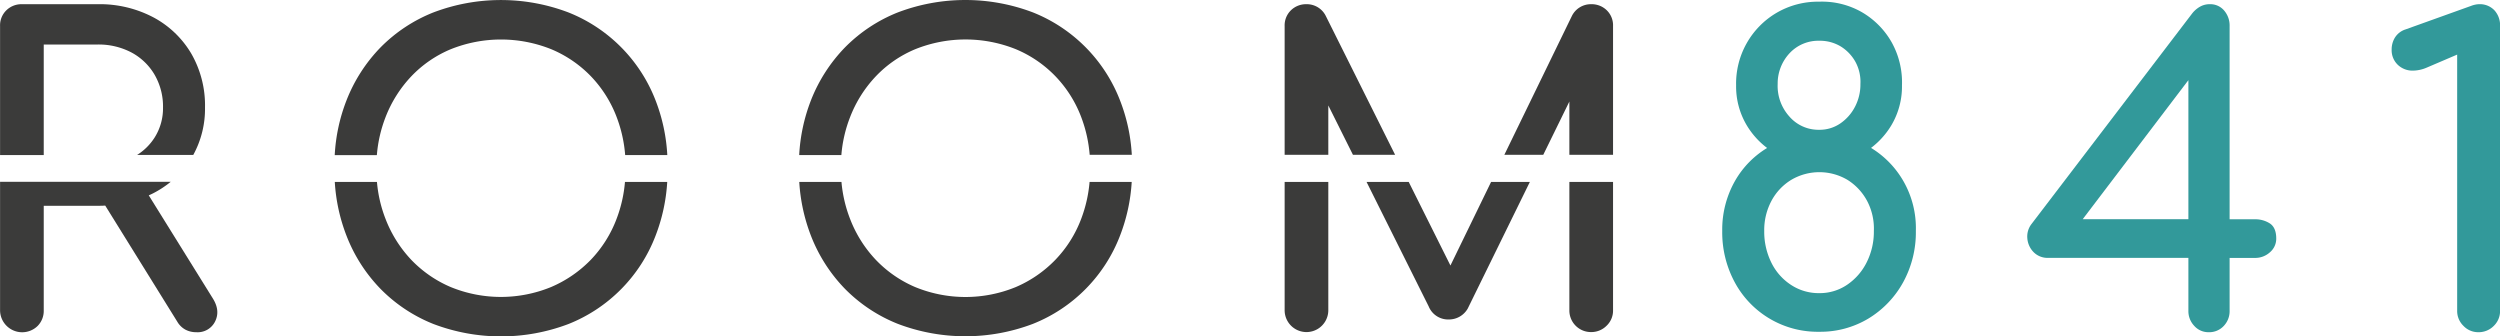 <svg id="Layer_1" data-name="Layer 1" xmlns="http://www.w3.org/2000/svg" viewBox="0 0 744.12 100.13"><defs><style>.cls-1{fill:#3b3b3a;}.cls-2{fill:#32999a;}</style></defs><title>logo</title><path class="cls-1" d="M131,189V156.1h16a21,21,0,0,1,10.13,2.38A17.56,17.56,0,0,1,164,165.1a18.87,18.87,0,0,1,2.5,9.75,16.29,16.29,0,0,1-2.5,8.94,16.66,16.66,0,0,1-5.2,5.17h16.71A28.52,28.52,0,0,0,179,174.85a30.87,30.87,0,0,0-4.06-16A28.85,28.85,0,0,0,163.61,148,34.26,34.26,0,0,0,147,144.1h-22.5a6.42,6.42,0,0,0-4.62,1.81A6.25,6.25,0,0,0,118,150.6V189Z" transform="translate(-117.98 -142.85)"/><path class="cls-1" d="M181.36,231.73,162.26,201c.46-.21.91-.41,1.35-.64a29.79,29.79,0,0,0,5.19-3.4H118v38.28a6.58,6.58,0,0,0,11.19,4.62,6.38,6.38,0,0,0,1.81-4.62V204.1h16c.78,0,1.55,0,2.3-.06l21.45,34.56a6.3,6.3,0,0,0,2.44,2.38,6.79,6.79,0,0,0,3.19.75,5.78,5.78,0,0,0,5.62-3.19C183.06,236.42,182.86,234.15,181.36,231.73Z" transform="translate(-117.98 -142.85)"/><path class="cls-1" d="M304,197a40.2,40.2,0,0,1-2.5,11,35.88,35.88,0,0,1-7.68,12.19A36.29,36.29,0,0,1,282,228.29a39.4,39.4,0,0,1-29.87,0,35.48,35.48,0,0,1-11.75-8.12A37.17,37.17,0,0,1,232.73,208a39.53,39.53,0,0,1-2.55-11H217.63A52.79,52.79,0,0,0,221.11,213a47,47,0,0,0,10.18,15.88A45.87,45.87,0,0,0,247,239.29a56.56,56.56,0,0,0,40.19,0A45.91,45.91,0,0,0,313.11,213,53.08,53.08,0,0,0,316.58,197Z" transform="translate(-117.98 -142.85)"/><path class="cls-1" d="M316.6,189a52.62,52.62,0,0,0-3.49-16.26,46,46,0,0,0-25.94-26.19,56.56,56.56,0,0,0-40.19,0,45.87,45.87,0,0,0-15.69,10.37,47.19,47.19,0,0,0-10.18,15.82,52.24,52.24,0,0,0-3.5,16.29h12.54a40.06,40.06,0,0,1,2.58-11.29,37.17,37.17,0,0,1,7.69-12.19,34.6,34.6,0,0,1,11.75-8.06,40.16,40.16,0,0,1,29.87,0,35.38,35.38,0,0,1,11.82,8.06,35.88,35.88,0,0,1,7.68,12.19A40.5,40.5,0,0,1,304.06,189Z" transform="translate(-117.98 -142.85)"/><path class="cls-1" d="M451.35,172.73a46.06,46.06,0,0,0-25.93-26.19,56.56,56.56,0,0,0-40.19,0,45.87,45.87,0,0,0-15.69,10.37,47.37,47.37,0,0,0-10.19,15.82A52.43,52.43,0,0,0,355.86,189h12.55A39.64,39.64,0,0,1,371,177.73a37,37,0,0,1,7.69-12.19,34.5,34.5,0,0,1,11.75-8.06,40.16,40.16,0,0,1,29.87,0,35.24,35.24,0,0,1,11.81,8.06,35.75,35.75,0,0,1,7.69,12.19,40.52,40.52,0,0,1,2.51,11.19h12.54A52.3,52.3,0,0,0,451.35,172.73Z" transform="translate(-117.98 -142.85)"/><path class="cls-1" d="M442.29,197a40.56,40.56,0,0,1-2.5,11,35.75,35.75,0,0,1-7.69,12.19,36.14,36.14,0,0,1-11.81,8.12,39.4,39.4,0,0,1-29.87,0,35.37,35.37,0,0,1-11.75-8.12A37,37,0,0,1,371,208a39.9,39.9,0,0,1-2.56-11H355.88A53.08,53.08,0,0,0,359.35,213a47.13,47.13,0,0,0,10.19,15.88,45.87,45.87,0,0,0,15.69,10.37,56.56,56.56,0,0,0,40.19,0A45.93,45.93,0,0,0,451.35,213,52.79,52.79,0,0,0,454.83,197Z" transform="translate(-117.98 -142.85)"/><path class="cls-1" d="M513.35,188.92V174.24l7.33,14.68h12.55L512.6,147.6a6.3,6.3,0,0,0-5.75-3.5,6.42,6.42,0,0,0-4.62,1.81,6.25,6.25,0,0,0-1.88,4.69v38.32Z" transform="translate(-117.98 -142.85)"/><path class="cls-1" d="M577.33,188.92l7.77-15.85v15.85h13V150.6a6.24,6.24,0,0,0-1.87-4.69,6.43,6.43,0,0,0-4.63-1.81,6.31,6.31,0,0,0-5.75,3.5l-20.1,41.32Z" transform="translate(-117.98 -142.85)"/><path class="cls-1" d="M585.1,197v38.19a6.42,6.42,0,0,0,6.5,6.5,6.38,6.38,0,0,0,4.57-1.88,6.18,6.18,0,0,0,1.93-4.62V197Z" transform="translate(-117.98 -142.85)"/><path class="cls-1" d="M561.8,197l-12.1,24.88L537.28,197H524.73l18.5,37.06a6.25,6.25,0,0,0,6,3.88,6.44,6.44,0,0,0,5.62-3.25L573.34,197Z" transform="translate(-117.98 -142.85)"/><path class="cls-1" d="M500.35,197v38.19a6.5,6.5,0,1,0,13,0V197Z" transform="translate(-117.98 -142.85)"/><path class="cls-2" d="M659.48,241.6a28,28,0,0,1-25.13-14.68,31.26,31.26,0,0,1-3.75-15.32,29.32,29.32,0,0,1,3.75-14.81,27.18,27.18,0,0,1,10.32-10.31,29.3,29.3,0,0,1,14.81-3.75,29,29,0,0,1,14.75,3.75,27.79,27.79,0,0,1,10.31,10.31,28.12,28.12,0,0,1,3.69,14.81,30.87,30.87,0,0,1-3.81,15.32,28.88,28.88,0,0,1-10.32,10.75A27.7,27.7,0,0,1,659.48,241.6Zm0-49.75a25.5,25.5,0,0,1-12.69-3.12,23.73,23.73,0,0,1-8.81-8.44,22.6,22.6,0,0,1-3.25-12.06,24.41,24.41,0,0,1,12.06-21.57,24.41,24.41,0,0,1,12.69-3.31,23.84,23.84,0,0,1,12.69,3.13,24.1,24.1,0,0,1,8.81,8.87,24.51,24.51,0,0,1,3.12,12.88,22.6,22.6,0,0,1-3.25,12.06,23.8,23.8,0,0,1-8.81,8.44A25.25,25.25,0,0,1,659.48,191.85Zm0,38.25a14.45,14.45,0,0,0,8.31-2.5,17.4,17.4,0,0,0,5.81-6.68,20.29,20.29,0,0,0,2.13-9.32,17.63,17.63,0,0,0-2-8.93,16.6,16.6,0,0,0-5.81-6.26,16.46,16.46,0,0,0-16.82,0,16.29,16.29,0,0,0-5.87,6.26,18.45,18.45,0,0,0-2.13,8.93,20.77,20.77,0,0,0,2.07,9.32A16.69,16.69,0,0,0,651,227.6,14.94,14.94,0,0,0,659.48,230.1Zm0-48.62a10.86,10.86,0,0,0,6.25-1.88,13.48,13.48,0,0,0,4.37-4.94,14.33,14.33,0,0,0,1.63-6.81,12.42,12.42,0,0,0-1.5-6.62,12.56,12.56,0,0,0-4.38-4.57,12,12,0,0,0-6.37-1.68,11.68,11.68,0,0,0-8.75,3.62,13.18,13.18,0,0,0-3.63,9.25,13.55,13.55,0,0,0,3.44,9.63A11.46,11.46,0,0,0,659.48,181.48Z" transform="translate(-117.98 -142.85)"/><path class="cls-2" d="M775.35,241.73a5.6,5.6,0,0,1-4.25-1.88,6.35,6.35,0,0,1-1.75-4.5V219.6H727.73a5.82,5.82,0,0,1-4.5-1.75,6.59,6.59,0,0,1-1.82-4.06,6.06,6.06,0,0,1,1.19-4.19l47.88-62.75a8,8,0,0,1,2.31-2,5.79,5.79,0,0,1,2.94-.75A5.37,5.37,0,0,1,780,146a6.82,6.82,0,0,1,1.62,4.62v57.5h7.5a8,8,0,0,1,4.5,1.25q1.88,1.26,1.88,4.5a5.29,5.29,0,0,1-1.88,4.07,6.51,6.51,0,0,1-4.5,1.68h-7.5v15.75a6.35,6.35,0,0,1-1.75,4.5A5.89,5.89,0,0,1,775.35,241.73ZM735.23,211.6l-3.38-3.5h37.5V156.6l3.88,5Z" transform="translate(-117.98 -142.85)"/><path class="cls-2" d="M855.6,241.73a6,6,0,0,1-4.37-1.88,6.14,6.14,0,0,1-1.88-4.5V159.1L840.23,163a10.6,10.6,0,0,1-4,.87,6.3,6.3,0,0,1-4.57-1.75,6,6,0,0,1-1.81-4.5,6.73,6.73,0,0,1,1-3.62A5.79,5.79,0,0,1,834,151.6l19.5-7a7.14,7.14,0,0,1,1.25-.37,6,6,0,0,1,1.12-.13,5.94,5.94,0,0,1,4.56,1.81,6.6,6.6,0,0,1,1.69,4.69v84.75a6.13,6.13,0,0,1-1.87,4.5A6.31,6.31,0,0,1,855.6,241.73Z" transform="translate(-117.98 -142.85)"/></svg>